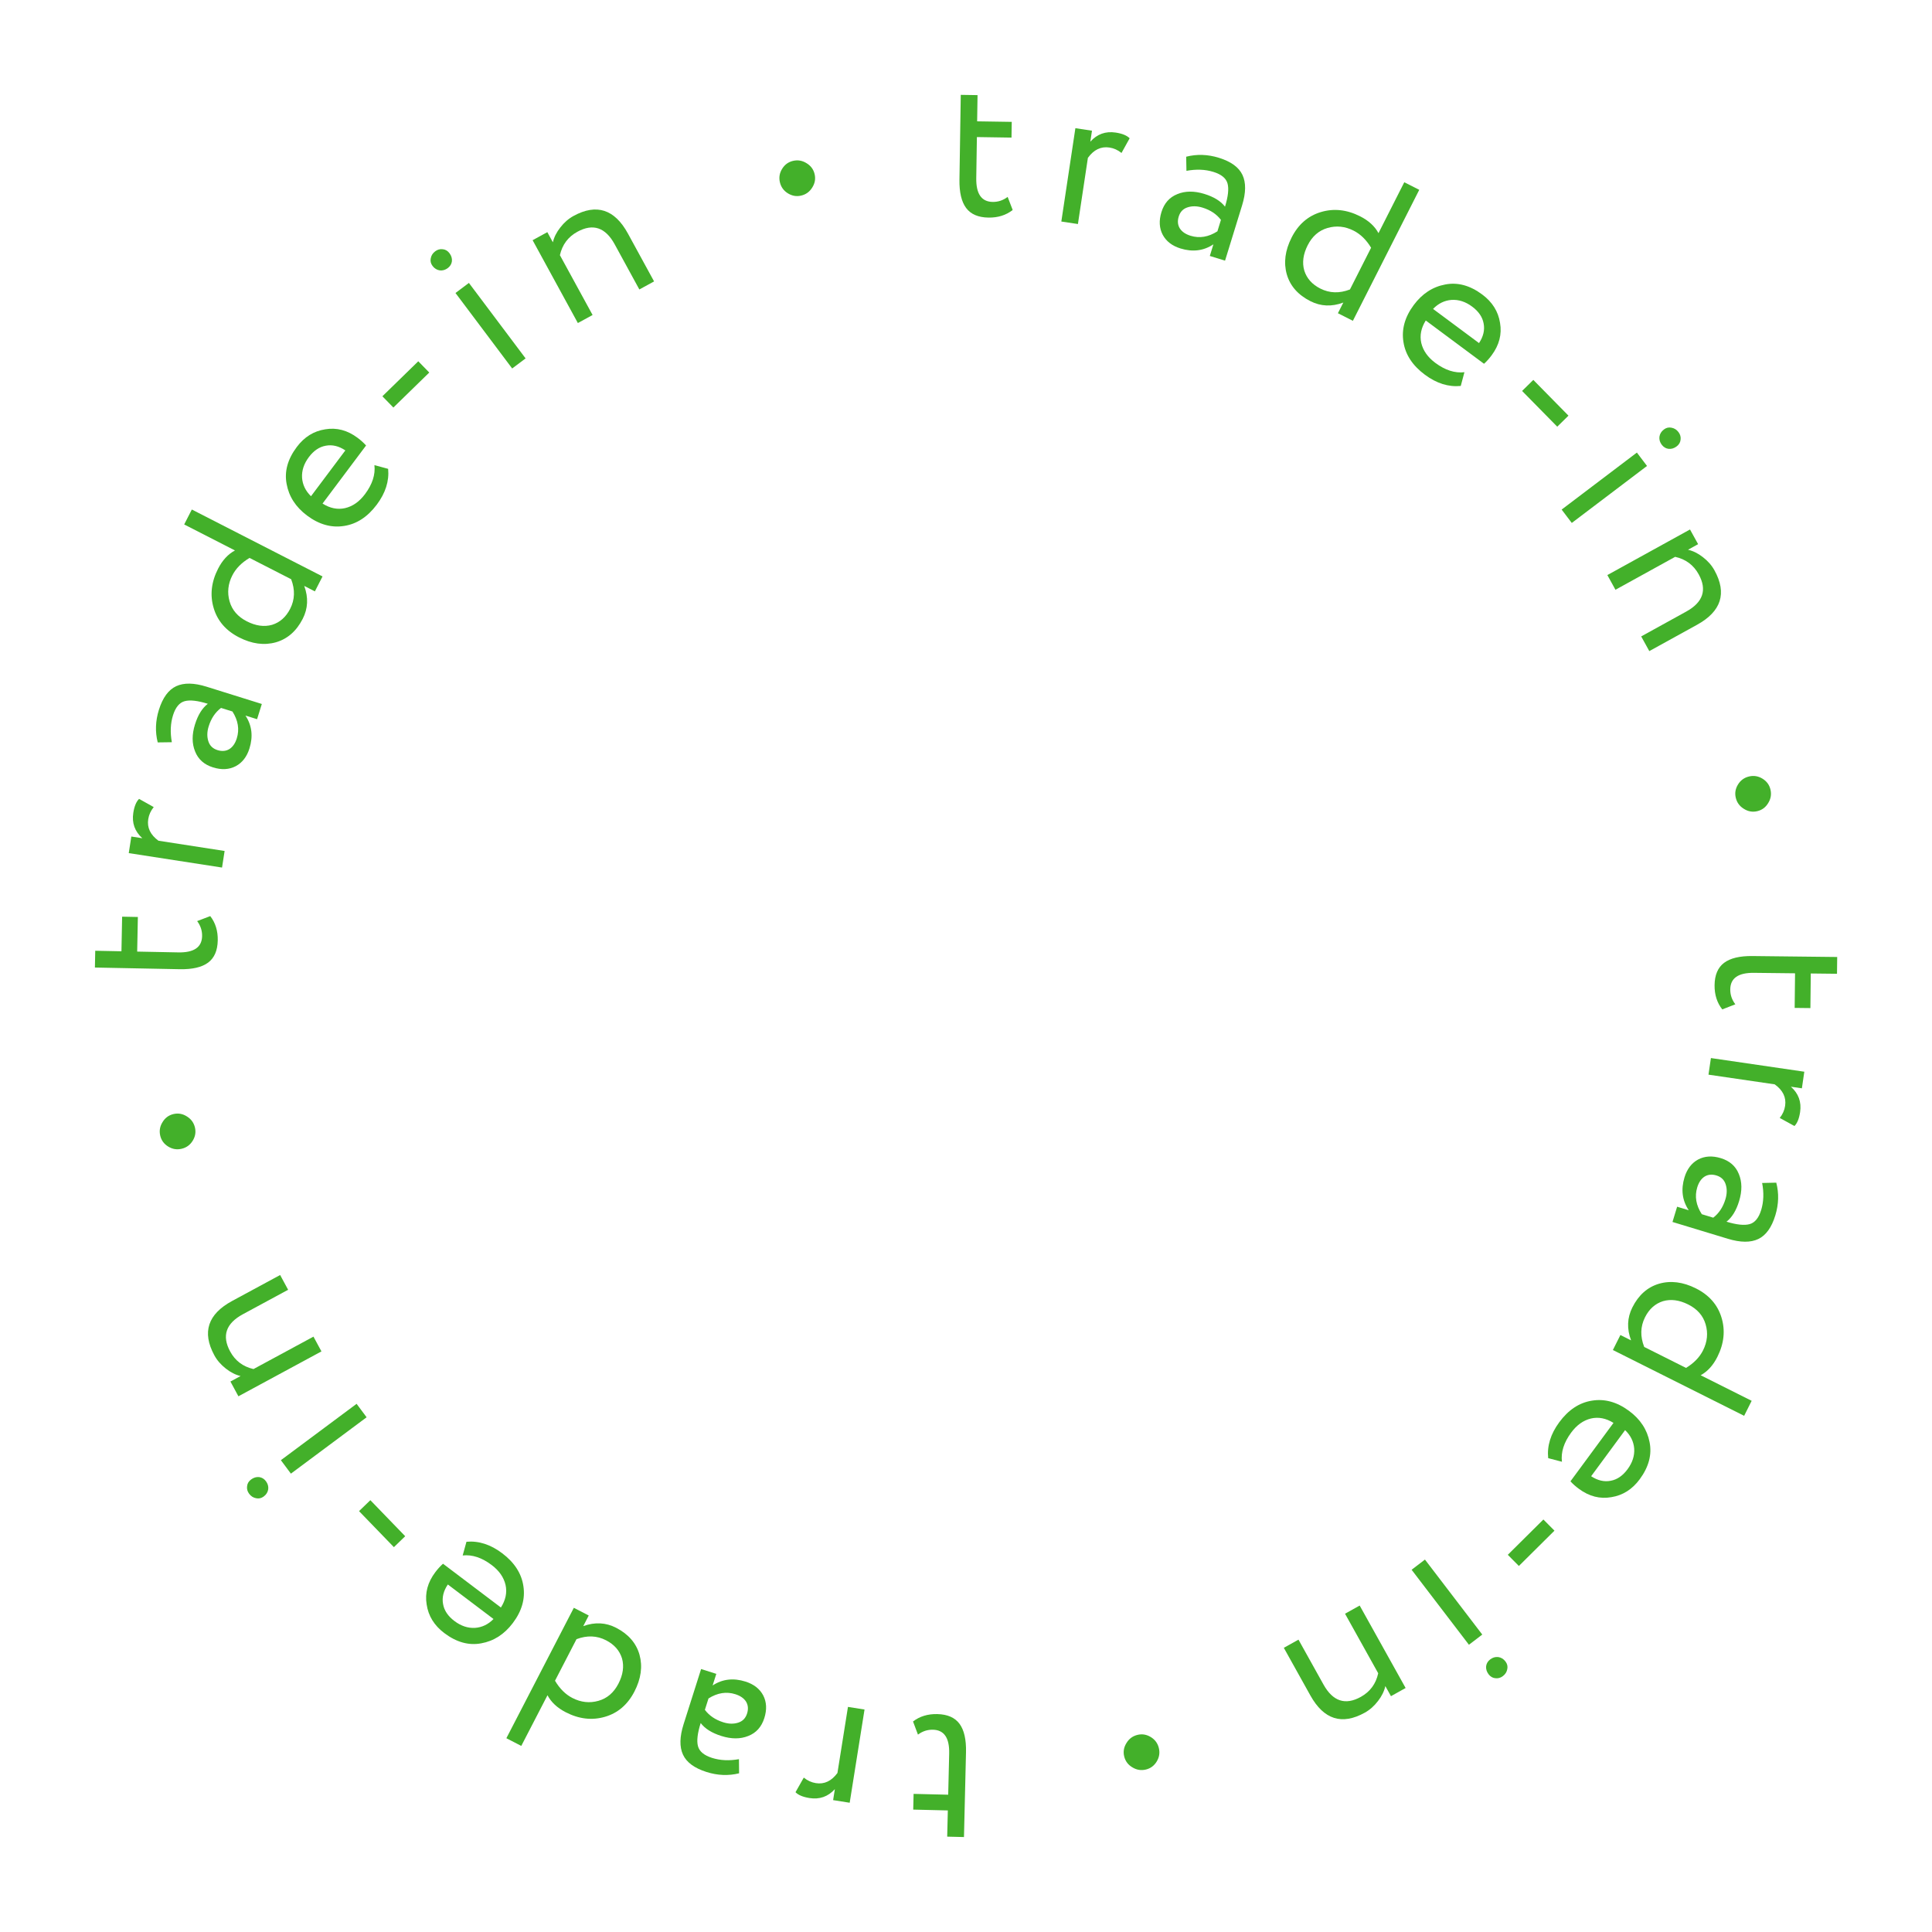 <svg width="350" height="350" viewBox="0 0 350 350" fill="none" xmlns="http://www.w3.org/2000/svg">
<path d="M175 317.451L174.633 332.799L171.594 332.726L171.707 327.977L165.439 327.827L165.507 324.978L171.775 325.128L171.953 317.682C172.021 314.846 171.042 313.403 169.016 313.355C168.028 313.331 167.122 313.626 166.296 314.24L165.403 311.862C166.616 310.928 168.084 310.482 169.806 310.523C171.655 310.567 172.996 311.157 173.831 312.292C174.665 313.426 175.055 315.146 175 317.451Z" fill="#43B02A"/>
<path d="M153.616 309.22L156.618 309.698L153.929 326.585L150.927 326.107L151.244 324.118C150 325.485 148.465 326.023 146.639 325.732C145.463 325.545 144.621 325.193 144.113 324.676L145.612 322.029C146.27 322.569 146.999 322.903 147.8 323.031C149.326 323.274 150.629 322.661 151.71 321.191L153.616 309.22Z" fill="#43B02A"/>
<path d="M133.869 318.691L133.894 321.251C131.962 321.727 129.994 321.647 127.99 321.011C125.793 320.314 124.371 319.265 123.726 317.864C123.081 316.463 123.119 314.628 123.839 312.358L127.012 302.362L129.765 303.235L129.098 305.336C130.876 304.173 132.864 303.94 135.061 304.637C136.558 305.112 137.624 305.942 138.258 307.127C138.884 308.336 138.952 309.713 138.461 311.258C137.955 312.852 136.989 313.927 135.563 314.485C134.13 315.066 132.495 315.066 130.66 314.483C128.946 313.939 127.705 313.16 126.937 312.145C126.354 313.981 126.19 315.377 126.444 316.335C126.698 317.293 127.55 318.001 128.999 318.461C130.472 318.929 132.095 319.005 133.869 318.691ZM133.219 306.923C131.601 306.41 129.978 306.665 128.351 307.69L127.696 309.755C128.48 310.801 129.584 311.55 131.009 312.003C131.999 312.317 132.909 312.34 133.738 312.071C134.535 311.819 135.068 311.271 135.337 310.426C135.59 309.629 135.535 308.921 135.174 308.301C134.788 307.674 134.137 307.214 133.219 306.923Z" fill="#43B02A"/>
<path d="M103.956 291.268L106.656 292.664L105.661 294.588C107.767 293.824 109.755 293.925 111.622 294.891C113.85 296.043 115.261 297.672 115.855 299.776C116.438 301.903 116.129 304.125 114.931 306.442C113.708 308.805 111.937 310.327 109.616 311.009C107.261 311.702 104.88 311.426 102.472 310.18C100.942 309.389 99.846 308.365 99.183 307.11L94.434 316.29L91.734 314.894L103.956 291.268ZM109.806 297.16C108.141 296.299 106.352 296.229 104.439 296.951L100.545 304.477C101.398 305.917 102.443 306.956 103.68 307.597C105.233 308.4 106.811 308.574 108.415 308.12C109.985 307.677 111.189 306.646 112.027 305.026C112.865 303.406 113.084 301.879 112.685 300.446C112.251 299.024 111.292 297.929 109.806 297.16Z" fill="#43B02A"/>
<path d="M83.819 281.786L84.505 279.304C86.72 279.105 88.878 279.8 90.98 281.389C93.202 283.07 94.481 285.053 94.817 287.34C95.173 289.641 94.533 291.873 92.898 294.035C91.355 296.076 89.445 297.3 87.168 297.706C84.912 298.128 82.682 297.506 80.48 295.841C78.661 294.466 77.599 292.741 77.293 290.668C76.951 288.599 77.476 286.646 78.867 284.807C79.31 284.221 79.773 283.714 80.256 283.285L90.743 291.215C91.605 289.865 91.886 288.506 91.588 287.137C91.269 285.752 90.433 284.548 89.079 283.525C87.3 282.18 85.547 281.601 83.819 281.786ZM82.32 293.659C83.512 294.561 84.754 294.976 86.047 294.905C87.319 294.819 88.438 294.284 89.405 293.299L81.13 287.043C80.335 288.22 80.047 289.399 80.265 290.581C80.463 291.747 81.148 292.773 82.32 293.659Z" fill="#43B02A"/>
<path d="M67.092 271.772L73.406 278.3L71.358 280.281L65.043 273.754L67.092 271.772Z" fill="#43B02A"/>
<path d="M64.601 254.315L66.416 256.753L52.7 266.964L50.884 264.526L64.601 254.315ZM47.775 271.104C47.349 271.421 46.89 271.526 46.398 271.418C45.887 271.325 45.465 271.055 45.132 270.608C44.814 270.181 44.692 269.72 44.765 269.223C44.817 268.742 45.057 268.343 45.483 268.025C45.951 267.677 46.443 267.532 46.959 267.59C47.456 267.662 47.863 267.912 48.18 268.339C48.513 268.786 48.651 269.268 48.593 269.784C48.515 270.316 48.243 270.756 47.775 271.104Z" fill="#43B02A"/>
<path d="M56.787 242.145L58.233 244.819L43.19 252.952L41.744 250.277L43.583 249.283C42.658 249.064 41.765 248.611 40.904 247.924C40.009 247.227 39.314 246.422 38.82 245.508C36.567 241.341 37.647 238.065 42.059 235.679L50.75 230.981L52.196 233.655L44.006 238.082C40.931 239.745 40.158 241.991 41.689 244.821C42.604 246.515 44.016 247.581 45.923 248.018L56.787 242.145Z" fill="#43B02A"/>
<path d="M29.026 205.733C28.826 204.869 28.963 204.057 29.437 203.297C29.905 202.513 30.572 202.02 31.435 201.82C32.299 201.62 33.114 201.769 33.88 202.268C34.639 202.742 35.12 203.411 35.32 204.275C35.514 205.114 35.374 205.913 34.9 206.673C34.426 207.433 33.757 207.913 32.893 208.113C32.03 208.313 31.218 208.176 30.458 207.702C29.698 207.228 29.221 206.572 29.026 205.733Z" fill="#43B02A"/>
<path d="M32.542 175.581L17.193 175.279L17.253 172.239L22.002 172.333L22.125 166.064L24.975 166.12L24.851 172.389L32.298 172.536C35.135 172.591 36.573 171.606 36.613 169.58C36.632 168.592 36.334 167.687 35.716 166.864L38.09 165.96C39.029 167.17 39.482 168.636 39.448 170.358C39.412 172.207 38.828 173.551 37.697 174.39C36.565 175.229 34.847 175.626 32.542 175.581Z" fill="#43B02A"/>
<path d="M40.69 154.162L40.225 157.166L23.326 154.549L23.792 151.544L25.782 151.853C24.41 150.615 23.866 149.082 24.149 147.254C24.331 146.078 24.679 145.235 25.194 144.725L27.848 146.212C27.31 146.872 26.979 147.603 26.855 148.404C26.618 149.931 27.237 151.232 28.711 152.306L40.69 154.162Z" fill="#43B02A"/>
<path d="M31.131 134.459L28.572 134.494C28.087 132.564 28.159 130.596 28.787 128.589C29.475 126.389 30.518 124.963 31.916 124.312C33.314 123.661 35.149 123.691 37.422 124.402L47.432 127.532L46.57 130.289L44.467 129.631C45.637 131.404 45.879 133.39 45.191 135.59C44.722 137.09 43.896 138.159 42.714 138.798C41.508 139.429 40.131 139.503 38.584 139.019C36.988 138.52 35.909 137.558 35.345 136.135C34.758 134.703 34.751 133.069 35.326 131.231C35.863 129.515 36.637 128.27 37.648 127.498C35.811 126.924 34.413 126.766 33.457 127.024C32.5 127.282 31.795 128.136 31.341 129.587C30.88 131.062 30.81 132.686 31.131 134.459ZM42.897 133.758C43.404 132.138 43.141 130.517 42.109 128.893L40.042 128.247C38.999 129.036 38.254 130.143 37.808 131.57C37.498 132.561 37.479 133.471 37.751 134.299C38.006 135.096 38.557 135.626 39.403 135.891C40.201 136.14 40.909 136.083 41.527 135.719C42.153 135.331 42.609 134.677 42.897 133.758Z" fill="#43B02A"/>
<path d="M58.43 104.425L57.044 107.131L55.116 106.144C55.889 108.248 55.797 110.235 54.839 112.107C53.696 114.339 52.073 115.757 49.971 116.36C47.847 116.952 45.623 116.653 43.301 115.464C40.933 114.252 39.403 112.487 38.712 110.169C38.009 107.817 38.275 105.435 39.51 103.022C40.295 101.489 41.314 100.388 42.567 99.72L33.367 95.01L34.752 92.304L58.43 104.425ZM52.561 110.301C53.416 108.632 53.478 106.843 52.748 104.932L45.205 101.071C43.77 101.929 42.734 102.979 42.099 104.219C41.303 105.775 41.135 107.354 41.595 108.956C42.045 110.524 43.081 111.723 44.705 112.554C46.329 113.385 47.856 113.598 49.288 113.193C50.708 112.753 51.799 111.789 52.561 110.301Z" fill="#43B02A"/>
<path d="M67.831 84.261L70.316 84.936C70.525 87.151 69.838 89.312 68.258 91.42C66.587 93.65 64.609 94.937 62.324 95.282C60.023 95.648 57.789 95.017 55.62 93.392C53.572 91.857 52.341 89.953 51.925 87.678C51.493 85.423 52.106 83.191 53.762 80.982C55.129 79.157 56.849 78.088 58.922 77.773C60.989 77.423 62.945 77.939 64.789 79.322C65.377 79.763 65.886 80.223 66.317 80.705L58.431 91.225C59.784 92.081 61.145 92.357 62.513 92.052C63.896 91.728 65.096 90.886 66.115 89.528C67.452 87.744 68.024 85.989 67.831 84.261ZM55.951 82.813C55.055 84.009 54.645 85.253 54.721 86.545C54.813 87.816 55.352 88.933 56.341 89.896L62.563 81.595C61.382 80.805 60.202 80.521 59.021 80.745C57.856 80.948 56.833 81.637 55.951 82.813Z" fill="#43B02A"/>
<path d="M77.766 67.488L71.264 73.829L69.274 71.789L75.775 65.448L77.766 67.488Z" fill="#43B02A"/>
<path d="M95.216 64.927L92.785 66.752L82.516 53.079L84.947 51.254L95.216 64.927ZM78.355 48.172C78.036 47.747 77.929 47.288 78.035 46.797C78.126 46.285 78.394 45.862 78.84 45.527C79.265 45.208 79.726 45.083 80.223 45.154C80.704 45.204 81.105 45.442 81.424 45.867C81.774 46.333 81.921 46.825 81.866 47.342C81.796 47.838 81.547 48.246 81.122 48.566C80.676 48.9 80.195 49.04 79.678 48.985C79.146 48.909 78.705 48.638 78.355 48.172Z" fill="#43B02A"/>
<path d="M107.353 57.065L104.685 58.522L96.488 43.514L99.156 42.057L100.158 43.892C100.374 42.966 100.823 42.071 101.506 41.207C102.199 40.309 103.002 39.611 103.913 39.113C108.071 36.843 111.352 37.909 113.756 42.311L118.492 50.982L115.824 52.439L111.361 44.268C109.686 41.2 107.436 40.437 104.612 41.979C102.922 42.902 101.863 44.317 101.433 46.226L107.353 57.065Z" fill="#43B02A"/>
<path d="M143.651 29.147C144.514 28.943 145.327 29.077 146.088 29.548C146.875 30.013 147.37 30.677 147.574 31.54C147.778 32.403 147.632 33.218 147.137 33.986C146.666 34.748 145.999 35.23 145.136 35.434C144.298 35.632 143.497 35.496 142.736 35.025C141.974 34.554 141.491 33.887 141.287 33.024C141.083 32.161 141.217 31.349 141.688 30.587C142.158 29.825 142.813 29.345 143.651 29.147Z" fill="#43B02A"/>
<path d="M173.814 32.535L174.052 17.184L177.091 17.231L177.018 21.981L183.287 22.078L183.243 24.927L176.974 24.831L176.859 32.278C176.815 35.115 177.806 36.549 179.832 36.58C180.82 36.595 181.724 36.293 182.545 35.672L183.458 38.042C182.253 38.986 180.789 39.445 179.066 39.419C177.217 39.39 175.871 38.812 175.027 37.684C174.183 36.556 173.779 34.84 173.814 32.535Z" fill="#43B02A"/>
<path d="M195.276 40.585L192.27 40.133L194.816 23.223L197.822 23.676L197.522 25.668C198.754 24.29 200.285 23.739 202.113 24.015C203.291 24.192 204.135 24.537 204.648 25.049L203.171 27.709C202.509 27.174 201.777 26.846 200.975 26.725C199.447 26.495 198.149 27.12 197.081 28.599L195.276 40.585Z" fill="#43B02A"/>
<path d="M214.935 30.949L214.889 28.39C216.817 27.897 218.785 27.96 220.795 28.579C222.998 29.258 224.428 30.295 225.085 31.691C225.742 33.086 225.72 34.921 225.019 37.197L221.93 47.22L219.17 46.37L219.819 44.263C218.051 45.442 216.066 45.691 213.862 45.013C212.361 44.55 211.289 43.729 210.645 42.55C210.008 41.347 209.929 39.97 210.406 38.421C210.899 36.823 211.856 35.739 213.277 35.17C214.706 34.576 216.34 34.563 218.18 35.13C219.899 35.66 221.147 36.428 221.923 37.436C222.49 35.596 222.642 34.198 222.38 33.243C222.118 32.287 221.26 31.586 219.808 31.138C218.331 30.683 216.707 30.62 214.935 30.949ZM215.685 42.711C217.307 43.211 218.928 42.942 220.547 41.903L221.184 39.833C220.391 38.793 219.281 38.053 217.852 37.613C216.86 37.308 215.95 37.292 215.123 37.568C214.327 37.826 213.799 38.379 213.538 39.227C213.292 40.026 213.352 40.733 213.719 41.35C214.11 41.974 214.765 42.428 215.685 42.711Z" fill="#43B02A"/>
<path d="M245.087 58.118L242.376 56.744L243.355 54.812C241.254 55.594 239.266 55.51 237.391 54.559C235.154 53.426 233.729 51.81 233.117 49.71C232.516 47.589 232.806 45.364 233.985 43.036C235.187 40.663 236.946 39.126 239.261 38.425C241.61 37.712 243.993 37.968 246.411 39.193C247.948 39.972 249.053 40.986 249.726 42.236L254.398 33.016L257.11 34.389L245.087 58.118ZM239.187 52.275C240.86 53.122 242.649 53.177 244.557 52.439L248.387 44.88C247.522 43.448 246.468 42.417 245.225 41.787C243.666 40.997 242.086 40.836 240.486 41.303C238.92 41.76 237.725 42.801 236.901 44.428C236.076 46.055 235.87 47.584 236.282 49.013C236.727 50.432 237.696 51.519 239.187 52.275Z" fill="#43B02A"/>
<path d="M265.295 67.43L264.63 69.918C262.417 70.136 260.253 69.459 258.138 67.888C255.901 66.226 254.605 64.254 254.25 61.97C253.875 59.672 254.496 57.434 256.113 55.259C257.639 53.205 259.538 51.965 261.811 51.539C264.064 51.099 266.299 51.702 268.515 53.348C270.345 54.708 271.422 56.423 271.746 58.494C272.105 60.56 271.597 62.518 270.222 64.368C269.784 64.958 269.325 65.469 268.845 65.902L258.291 58.061C257.441 59.417 257.171 60.779 257.481 62.146C257.812 63.527 258.658 64.724 260.021 65.737C261.81 67.066 263.568 67.631 265.295 67.43ZM266.693 55.545C265.494 54.654 264.248 54.249 262.956 54.331C261.685 54.428 260.57 54.973 259.612 55.965L267.939 62.152C268.724 60.968 269.003 59.786 268.775 58.606C268.567 57.442 267.873 56.422 266.693 55.545Z" fill="#43B02A"/>
<path d="M282.111 77.298L275.742 70.824L277.773 68.825L284.143 75.299L282.111 77.298Z" fill="#43B02A"/>
<path d="M284.743 94.737L282.907 92.314L296.537 81.988L298.373 84.411L284.743 94.737ZM301.426 77.807C301.85 77.486 302.308 77.377 302.8 77.481C303.313 77.57 303.737 77.836 304.074 78.281C304.395 78.704 304.521 79.165 304.453 79.662C304.404 80.143 304.168 80.545 303.744 80.866C303.28 81.218 302.789 81.367 302.272 81.314C301.775 81.246 301.366 80.999 301.045 80.575C300.708 80.131 300.566 79.65 300.62 79.133C300.693 78.601 300.962 78.159 301.426 77.807Z" fill="#43B02A"/>
<path d="M292.656 106.841L291.188 104.179L306.161 95.92L307.629 98.582L305.799 99.592C306.726 99.804 307.623 100.249 308.49 100.928C309.391 101.618 310.092 102.417 310.594 103.327C312.882 107.475 311.83 110.76 307.438 113.183L298.787 117.954L297.318 115.293L305.47 110.796C308.532 109.108 309.285 106.855 307.731 104.038C306.801 102.352 305.381 101.298 303.47 100.876L292.656 106.841Z" fill="#43B02A"/>
<path d="M320.732 143.016C320.94 143.878 320.81 144.691 320.342 145.455C319.881 146.244 319.219 146.741 318.357 146.949C317.495 147.156 316.679 147.014 315.909 146.522C315.145 146.054 314.659 145.389 314.452 144.527C314.25 143.69 314.383 142.889 314.851 142.125C315.318 141.361 315.983 140.876 316.845 140.668C317.707 140.461 318.52 140.591 319.284 141.058C320.048 141.526 320.531 142.179 320.732 143.016Z" fill="#43B02A"/>
<path d="M317.474 173.196L332.825 173.368L332.79 176.408L328.041 176.355L327.97 182.624L325.12 182.592L325.191 176.323L317.743 176.239C314.906 176.207 313.476 177.204 313.454 179.231C313.442 180.219 313.749 181.122 314.373 181.939L312.007 182.863C311.057 181.662 310.592 180.2 310.612 178.477C310.633 176.628 311.205 175.279 312.329 174.43C313.454 173.581 315.168 173.17 317.474 173.196Z" fill="#43B02A"/>
<path d="M309.508 194.685L309.948 191.677L326.868 194.151L326.428 197.159L324.435 196.868C325.818 198.094 326.375 199.622 326.108 201.452C325.935 202.63 325.594 203.477 325.083 203.991L322.417 202.526C322.95 201.861 323.275 201.128 323.392 200.325C323.616 198.796 322.986 197.501 321.503 196.439L309.508 194.685Z" fill="#43B02A"/>
<path d="M319.229 214.307L321.788 214.25C322.289 216.176 322.234 218.145 321.623 220.157C320.954 222.363 319.923 223.797 318.53 224.46C317.138 225.123 315.302 225.108 313.024 224.417L302.987 221.371L303.826 218.607L305.935 219.247C304.75 217.484 304.491 215.5 305.161 213.294C305.617 211.791 306.433 210.715 307.61 210.066C308.811 209.425 310.187 209.339 311.738 209.81C313.338 210.296 314.426 211.248 315.001 212.667C315.601 214.093 315.621 215.727 315.062 217.57C314.54 219.291 313.776 220.542 312.771 221.322C314.614 221.881 316.012 222.028 316.967 221.761C317.921 221.495 318.619 220.635 319.061 219.18C319.509 217.701 319.566 216.077 319.229 214.307ZM307.47 215.107C306.977 216.731 307.253 218.35 308.299 219.965L310.371 220.594C311.408 219.796 312.143 218.683 312.577 217.252C312.879 216.258 312.89 215.348 312.611 214.523C312.349 213.728 311.794 213.202 310.946 212.945C310.146 212.702 309.438 212.765 308.823 213.135C308.201 213.528 307.75 214.186 307.47 215.107Z" fill="#43B02A"/>
<path d="M292.188 244.567L293.551 241.85L295.487 242.82C294.696 240.724 294.772 238.735 295.715 236.856C296.839 234.614 298.449 233.182 300.546 232.561C302.665 231.952 304.891 232.232 307.224 233.401C309.601 234.593 311.146 236.345 311.857 238.657C312.58 241.003 312.334 243.388 311.119 245.811C310.347 247.351 309.337 248.46 308.09 249.138L317.33 253.771L315.968 256.488L292.188 244.567ZM298.007 238.643C297.167 240.318 297.119 242.108 297.865 244.012L305.441 247.81C306.869 246.939 307.895 245.881 308.52 244.636C309.303 243.073 309.458 241.493 308.984 239.895C308.521 238.331 307.474 237.14 305.844 236.323C304.213 235.505 302.684 235.305 301.256 235.723C299.839 236.175 298.756 237.148 298.007 238.643Z" fill="#43B02A"/>
<path d="M282.96 264.812L280.469 264.158C280.242 261.945 280.909 259.779 282.472 257.657C284.124 255.413 286.092 254.109 288.374 253.745C290.671 253.36 292.911 253.971 295.093 255.579C297.154 257.096 298.401 258.99 298.837 261.261C299.287 263.512 298.693 265.749 297.056 267.972C295.704 269.808 293.993 270.892 291.923 271.224C289.859 271.592 287.899 271.092 286.043 269.725C285.451 269.29 284.938 268.833 284.503 268.356L292.3 257.769C290.94 256.925 289.577 256.66 288.212 256.976C286.831 257.313 285.638 258.164 284.631 259.531C283.309 261.326 282.752 263.086 282.96 264.812ZM294.851 266.16C295.737 264.957 296.137 263.709 296.05 262.418C295.947 261.147 295.398 260.035 294.402 259.081L288.25 267.434C289.437 268.214 290.62 268.487 291.799 268.254C292.962 268.041 293.98 267.343 294.851 266.16Z" fill="#43B02A"/>
<path d="M273.151 281.668L279.599 275.272L281.606 277.295L275.159 283.691L273.151 281.668Z" fill="#43B02A"/>
<path d="M255.727 284.377L258.143 282.531L268.527 296.117L266.111 297.963L255.727 284.377ZM272.729 300.989C273.052 301.411 273.162 301.869 273.06 302.361C272.974 302.874 272.709 303.299 272.266 303.638C271.844 303.961 271.384 304.089 270.887 304.023C270.405 303.976 270.002 303.742 269.679 303.319C269.325 302.856 269.174 302.366 269.225 301.849C269.291 301.352 269.536 300.942 269.959 300.619C270.401 300.28 270.882 300.137 271.399 300.188C271.932 300.259 272.375 300.526 272.729 300.989Z" fill="#43B02A"/>
<path d="M243.664 292.34L246.319 290.86L254.642 305.798L251.987 307.278L250.969 305.452C250.761 306.38 250.319 307.279 249.644 308.148C248.958 309.052 248.162 309.756 247.255 310.262C243.116 312.567 239.826 311.529 237.385 307.148L232.576 298.517L235.232 297.037L239.763 305.17C241.465 308.224 243.721 308.968 246.531 307.402C248.213 306.465 249.261 305.041 249.675 303.128L243.664 292.34Z" fill="#43B02A"/>
<path d="M207.603 320.564C206.741 320.775 205.928 320.648 205.162 320.184C204.372 319.725 203.871 319.065 203.66 318.204C203.449 317.343 203.588 316.527 204.077 315.755C204.541 314.989 205.204 314.5 206.065 314.289C206.901 314.084 207.703 314.214 208.469 314.678C209.234 315.143 209.723 315.805 209.934 316.667C210.145 317.528 210.018 318.341 209.554 319.107C209.09 319.873 208.439 320.359 207.603 320.564Z" fill="#43B02A"/>
</svg>
